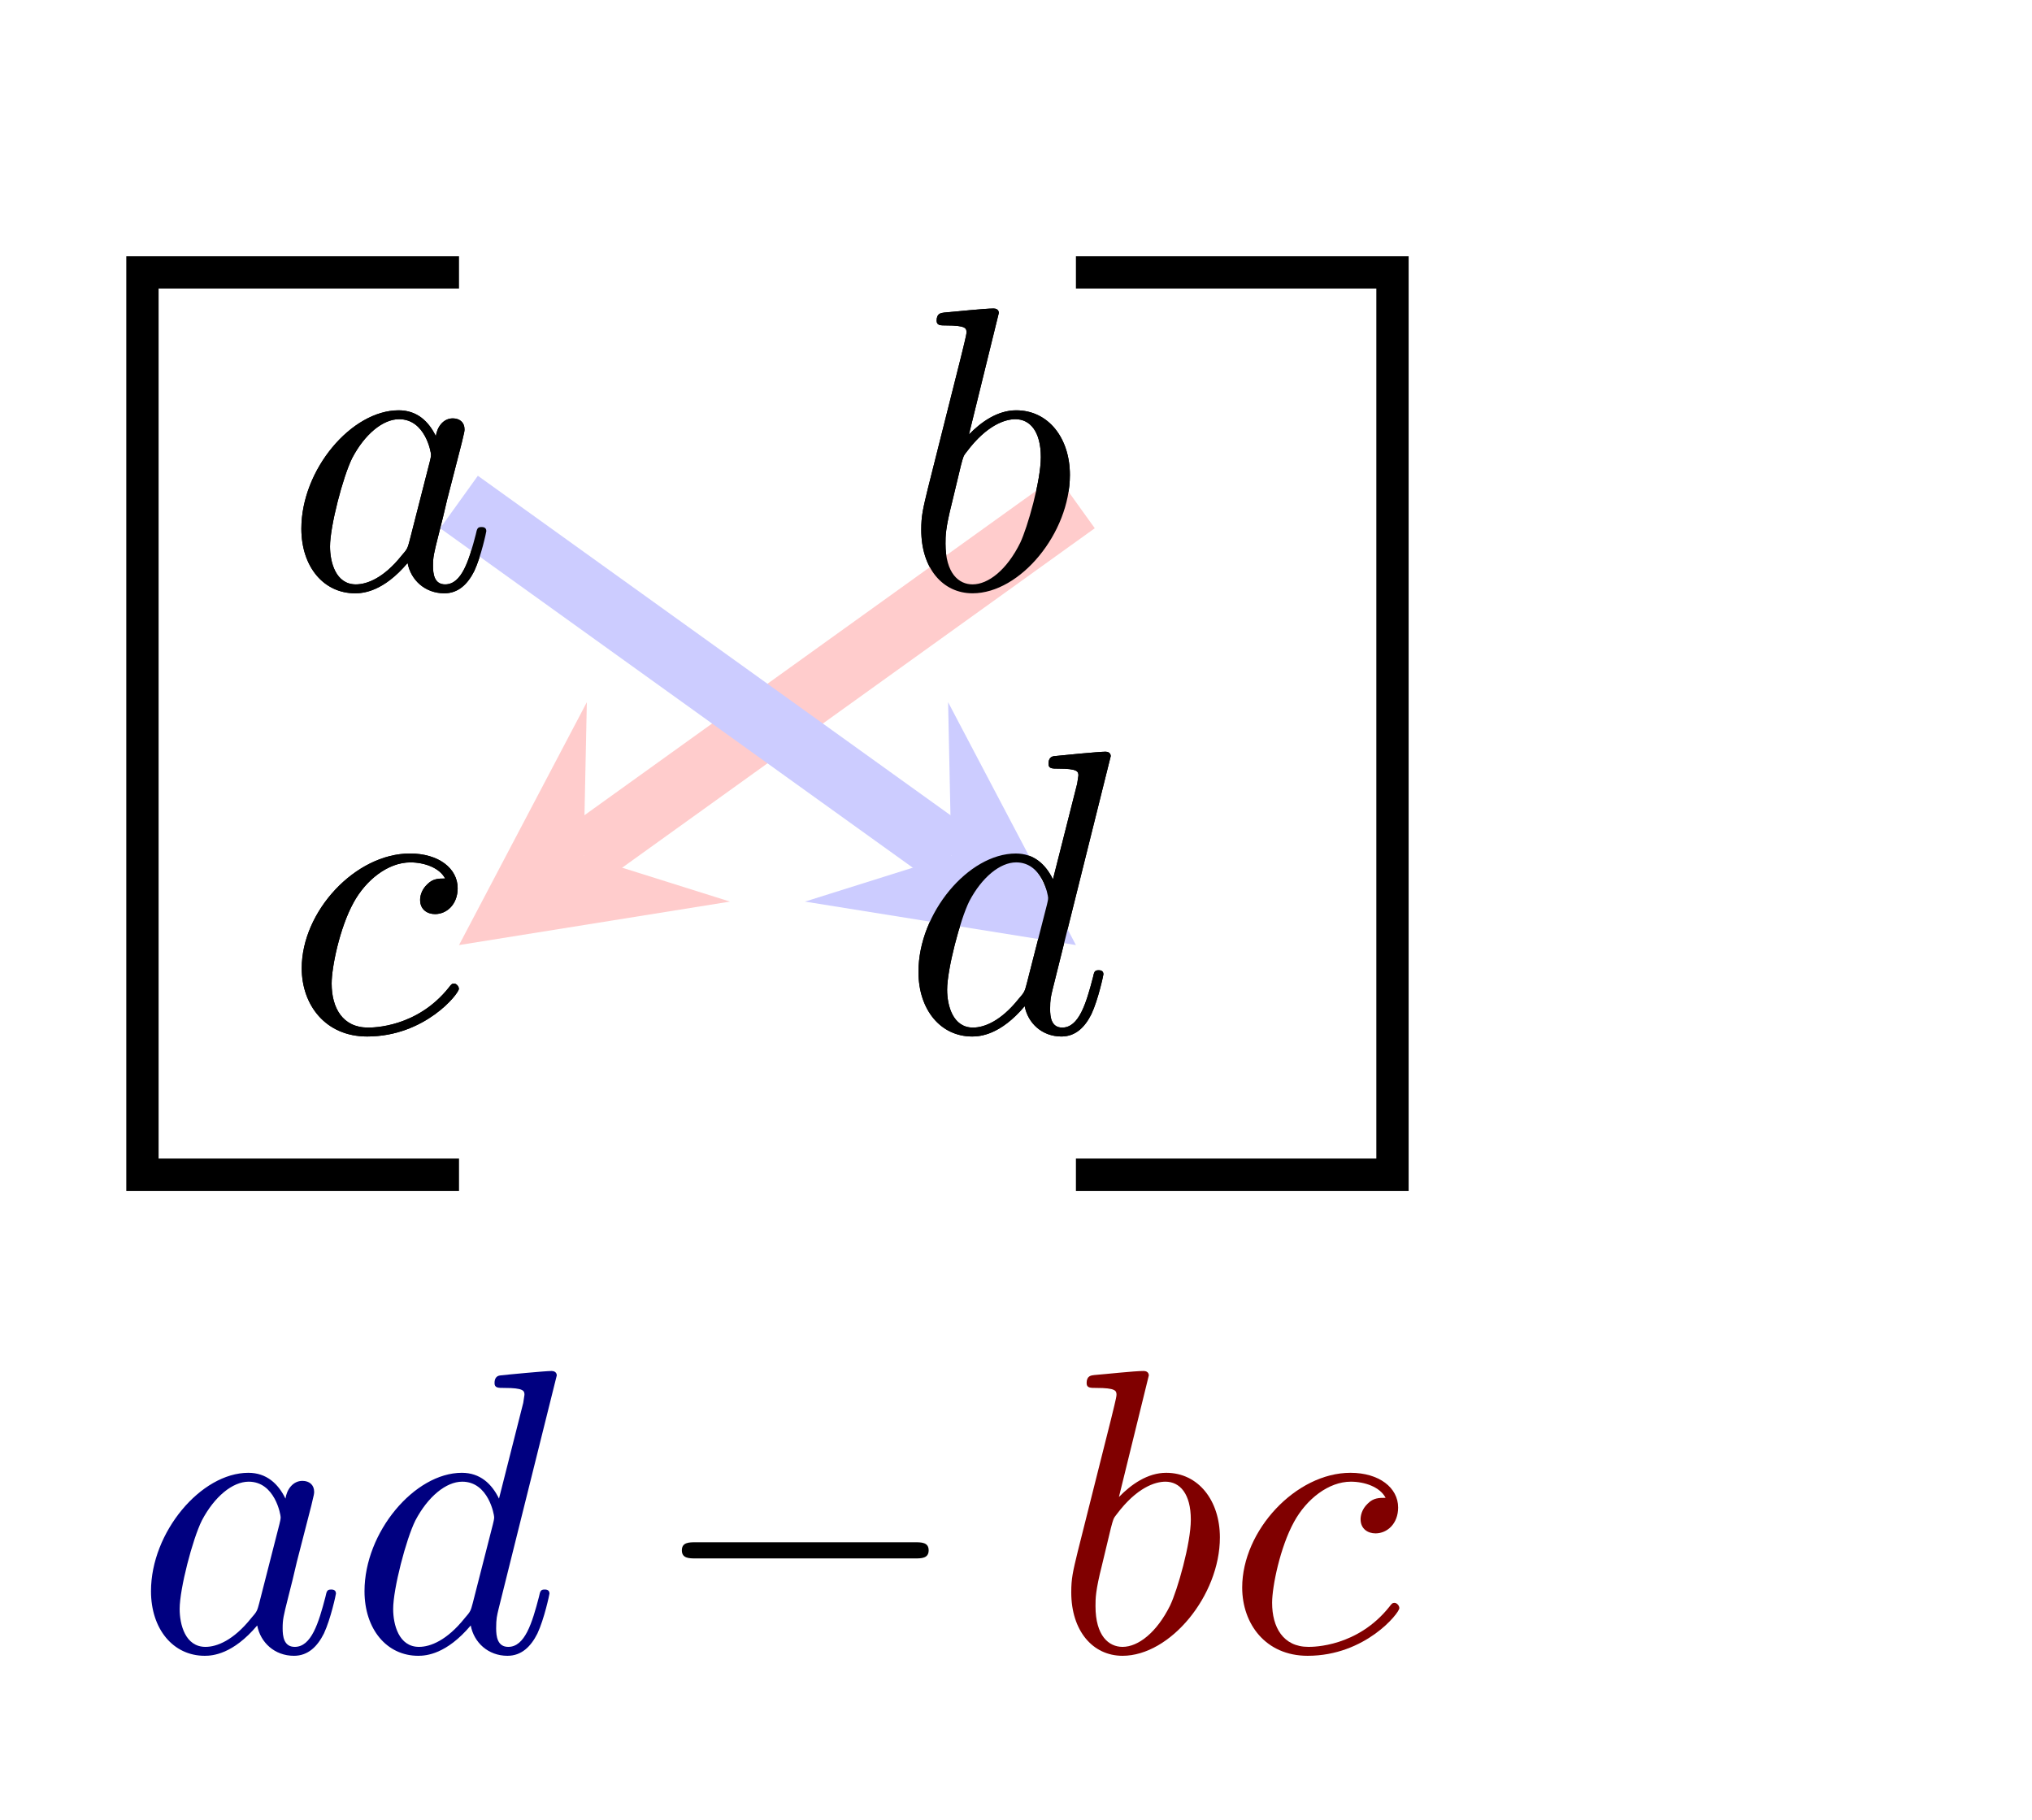 <?xml version='1.0' encoding='UTF-8'?>
<!-- This file was generated by dvisvgm 3.2.2 -->
<svg version='1.1' xmlns='http://www.w3.org/2000/svg' xmlns:xlink='http://www.w3.org/1999/xlink' width='70.162pt' height='62.835pt' viewBox='13.56 322.014 70.162 62.835'>
<defs>
<path id='g7-0' d='M6.565-2.291C6.735-2.291 6.914-2.291 6.914-2.491S6.735-2.69 6.565-2.69H1.176C1.006-2.69 .827-2.69 .827-2.491S1.006-2.291 1.176-2.291H6.565Z'/>
<path id='g10-97' d='M3.716-3.766C3.537-4.134 3.248-4.403 2.8-4.403C1.634-4.403 .399-2.939 .399-1.484C.399-.548 .946 .11 1.724 .11C1.923 .11 2.421 .07 3.019-.638C3.098-.219 3.447 .11 3.925 .11C4.274 .11 4.503-.12 4.663-.438C4.832-.797 4.961-1.405 4.961-1.425C4.961-1.524 4.872-1.524 4.842-1.524C4.742-1.524 4.732-1.484 4.702-1.345C4.533-.697 4.354-.11 3.945-.11C3.676-.11 3.646-.369 3.646-.568C3.646-.787 3.666-.867 3.776-1.305C3.885-1.724 3.905-1.823 3.995-2.202L4.354-3.597C4.423-3.875 4.423-3.895 4.423-3.935C4.423-4.105 4.304-4.204 4.134-4.204C3.895-4.204 3.746-3.985 3.716-3.766ZM3.068-1.186C3.019-1.006 3.019-.986 2.869-.817C2.431-.269 2.022-.11 1.743-.11C1.245-.11 1.106-.658 1.106-1.046C1.106-1.544 1.425-2.77 1.654-3.228C1.963-3.816 2.411-4.184 2.809-4.184C3.457-4.184 3.597-3.367 3.597-3.308S3.577-3.188 3.567-3.138L3.068-1.186Z'/>
<path id='g10-98' d='M2.381-6.804C2.381-6.814 2.381-6.914 2.252-6.914C2.022-6.914 1.295-6.834 1.036-6.814C.956-6.804 .847-6.795 .847-6.615C.847-6.496 .936-6.496 1.086-6.496C1.564-6.496 1.584-6.426 1.584-6.326C1.584-6.257 1.494-5.918 1.445-5.709L.628-2.461C.508-1.963 .468-1.803 .468-1.455C.468-.508 .996 .11 1.733 .11C2.909 .11 4.134-1.375 4.134-2.809C4.134-3.716 3.606-4.403 2.809-4.403C2.351-4.403 1.943-4.115 1.644-3.806L2.381-6.804ZM1.445-3.039C1.504-3.258 1.504-3.278 1.594-3.387C2.082-4.035 2.531-4.184 2.79-4.184C3.148-4.184 3.417-3.885 3.417-3.248C3.417-2.66 3.088-1.514 2.909-1.136C2.58-.468 2.122-.11 1.733-.11C1.395-.11 1.066-.379 1.066-1.116C1.066-1.305 1.066-1.494 1.225-2.122L1.445-3.039Z'/>
<path id='g10-99' d='M3.945-3.786C3.786-3.786 3.646-3.786 3.507-3.646C3.347-3.497 3.328-3.328 3.328-3.258C3.328-3.019 3.507-2.909 3.696-2.909C3.985-2.909 4.254-3.148 4.254-3.547C4.254-4.035 3.786-4.403 3.078-4.403C1.733-4.403 .408-2.979 .408-1.574C.408-.677 .986 .11 2.022 .11C3.447 .11 4.284-.946 4.284-1.066C4.284-1.126 4.224-1.196 4.164-1.196C4.115-1.196 4.095-1.176 4.035-1.096C3.248-.11 2.162-.11 2.042-.11C1.415-.11 1.146-.598 1.146-1.196C1.146-1.604 1.345-2.57 1.684-3.188C1.993-3.756 2.54-4.184 3.088-4.184C3.427-4.184 3.806-4.055 3.945-3.786Z'/>
<path id='g10-100' d='M5.141-6.804C5.141-6.814 5.141-6.914 5.011-6.914C4.862-6.914 3.915-6.824 3.746-6.804C3.666-6.795 3.606-6.745 3.606-6.615C3.606-6.496 3.696-6.496 3.846-6.496C4.324-6.496 4.344-6.426 4.344-6.326L4.314-6.127L3.716-3.766C3.537-4.134 3.248-4.403 2.8-4.403C1.634-4.403 .399-2.939 .399-1.484C.399-.548 .946 .11 1.724 .11C1.923 .11 2.421 .07 3.019-.638C3.098-.219 3.447 .11 3.925 .11C4.274 .11 4.503-.12 4.663-.438C4.832-.797 4.961-1.405 4.961-1.425C4.961-1.524 4.872-1.524 4.842-1.524C4.742-1.524 4.732-1.484 4.702-1.345C4.533-.697 4.354-.11 3.945-.11C3.676-.11 3.646-.369 3.646-.568C3.646-.807 3.666-.877 3.706-1.046L5.141-6.804ZM3.068-1.186C3.019-1.006 3.019-.986 2.869-.817C2.431-.269 2.022-.11 1.743-.11C1.245-.11 1.106-.658 1.106-1.046C1.106-1.544 1.425-2.77 1.654-3.228C1.963-3.816 2.411-4.184 2.809-4.184C3.457-4.184 3.597-3.367 3.597-3.308S3.577-3.188 3.567-3.138L3.068-1.186Z'/>
</defs>
<g id='page3' transform='matrix(1.4 0 0 1.4 0 0)'>
<g stroke-miterlimit='10' transform='translate(28.614,247.854)scale(0.996,-0.996)'>
<g fill='#000' stroke='#000'>
<g stroke-width='0.4'>
<g transform='translate(-15.277,-7.638)'>
<g stroke='none' transform='scale(-1.004,1.004)translate(28.614,247.854)scale(-1,-1)'>
<g stroke='#000' stroke-miterlimit='10' transform='translate(36.224,236.924)scale(0.996,-0.996)'>
<g transform='translate(-4.306,0.0)'>
<g stroke='none' transform='scale(-1.004,1.004)translate(36.224,236.924)scale(-1,-1)'>
<g fill='#000'>
<g stroke='none'>
<use x='36.224' y='236.924' xlink:href='#g10-97'/>
</g>
</g>
</g>
</g>
</g>
<g stroke='#000' stroke-miterlimit='10' transform='translate(51.444,236.924)scale(0.996,-0.996)'>
<g transform='translate(-4.306,0.0)'>
<g stroke='none' transform='scale(-1.004,1.004)translate(51.444,236.924)scale(-1,-1)'>
<g fill='#000'>
<g stroke='none'>
<use x='51.444' y='236.924' xlink:href='#g10-98'/>
</g>
</g>
</g>
</g>
</g>
<g stroke='#000' stroke-miterlimit='10' transform='translate(36.224,247.854)scale(0.996,-0.996)'>
<g transform='translate(-4.306,0.0)'>
<g stroke='none' transform='scale(-1.004,1.004)translate(36.224,247.854)scale(-1,-1)'>
<g fill='#000'>
<g stroke='none'>
<use x='36.224' y='247.854' xlink:href='#g10-99'/>
</g>
</g>
</g>
</g>
</g>
<g stroke='#000' stroke-miterlimit='10' transform='translate(51.444,247.854)scale(0.996,-0.996)'>
<g transform='translate(-4.306,0.0)'>
<g stroke='none' transform='scale(-1.004,1.004)translate(51.444,247.854)scale(-1,-1)'>
<g fill='#000'>
<g stroke='none'>
<use x='51.444' y='247.854' xlink:href='#g10-100'/>
</g>
</g>
</g>
</g>
</g>
</g>
</g>
<g stroke-width='0.8'>
<path d='M-7.638 11.171H-15.477V-11.171H-7.638' fill='none'/>
</g>
<g stroke-width='0.8'>
<path d='M7.638 11.171H15.477V-11.171H7.638' fill='none'/>
</g>
<g stroke-width='1.6'>
<g fill='#fcc' stroke='#fcc'>
<path d='M7.638 5.486L-4.552-3.269' fill='none'/>
<g transform='matrix(-0.812,-0.583,0.583,-0.812,-4.552,-3.269)'>
<path d='M3.8 0L-2.28 3.04L0 0L-2.28-3.04' stroke='none'/>
</g>
</g>
</g>
<g stroke-width='1.6'>
<g fill='#ccf' stroke='#ccf'>
<path d='M-7.638 5.486L4.552-3.269' fill='none'/>
<g transform='matrix(0.812,-0.583,0.583,0.812,4.552,-3.269)'>
<path d='M3.8 0L-2.28 3.04L0 0L-2.28-3.04' stroke='none'/>
</g>
</g>
</g>
<g transform='translate(-15.277,-7.638)'>
<g stroke='none' transform='scale(-1.004,1.004)translate(28.614,247.854)scale(-1,-1)'>
<g stroke='#000' stroke-miterlimit='10' transform='translate(36.224,236.924)scale(0.996,-0.996)'>
<g transform='translate(-4.306,0.0)'>
<g stroke='none' transform='scale(-1.004,1.004)translate(36.224,236.924)scale(-1,-1)'>
<g fill='#000'>
<g stroke='none'>
<use x='36.224' y='236.924' xlink:href='#g10-97'/>
</g>
</g>
</g>
</g>
</g>
<g stroke='#000' stroke-miterlimit='10' transform='translate(51.444,236.924)scale(0.996,-0.996)'>
<g transform='translate(-4.306,0.0)'>
<g stroke='none' transform='scale(-1.004,1.004)translate(51.444,236.924)scale(-1,-1)'>
<g fill='#000'>
<g stroke='none'>
<use x='51.444' y='236.924' xlink:href='#g10-98'/>
</g>
</g>
</g>
</g>
</g>
<g stroke='#000' stroke-miterlimit='10' transform='translate(36.224,247.854)scale(0.996,-0.996)'>
<g transform='translate(-4.306,0.0)'>
<g stroke='none' transform='scale(-1.004,1.004)translate(36.224,247.854)scale(-1,-1)'>
<g fill='#000'>
<g stroke='none'>
<use x='36.224' y='247.854' xlink:href='#g10-99'/>
</g>
</g>
</g>
</g>
</g>
<g stroke='#000' stroke-miterlimit='10' transform='translate(51.444,247.854)scale(0.996,-0.996)'>
<g transform='translate(-4.306,0.0)'>
<g stroke='none' transform='scale(-1.004,1.004)translate(51.444,247.854)scale(-1,-1)'>
<g fill='#000'>
<g stroke='none'>
<use x='51.444' y='247.854' xlink:href='#g10-100'/>
</g>
</g>
</g>
</g>
</g>
</g>
</g>
<g transform='translate(-15.666,-22.972)'>
<g stroke='none' transform='scale(-1.004,1.004)translate(28.614,247.854)scale(-1,-1)'>
<g fill='#000'>
<g stroke='none'>
<g fill='black'>
<g fill='#000080'>
<use x='28.614' y='247.854' xlink:href='#g10-97'/>
<use x='33.88' y='247.854' xlink:href='#g10-100'/>
</g>
</g>
<use x='41.279' y='247.854' xlink:href='#g7-0'/>
<g fill='black'>
<g fill='#800000'>
<use x='51.242' y='247.854' xlink:href='#g10-98'/>
<use x='55.518' y='247.854' xlink:href='#g10-99'/>
</g>
</g>
</g>
</g>
</g>
</g>
</g>
</g>
</g>
</g>
</svg>